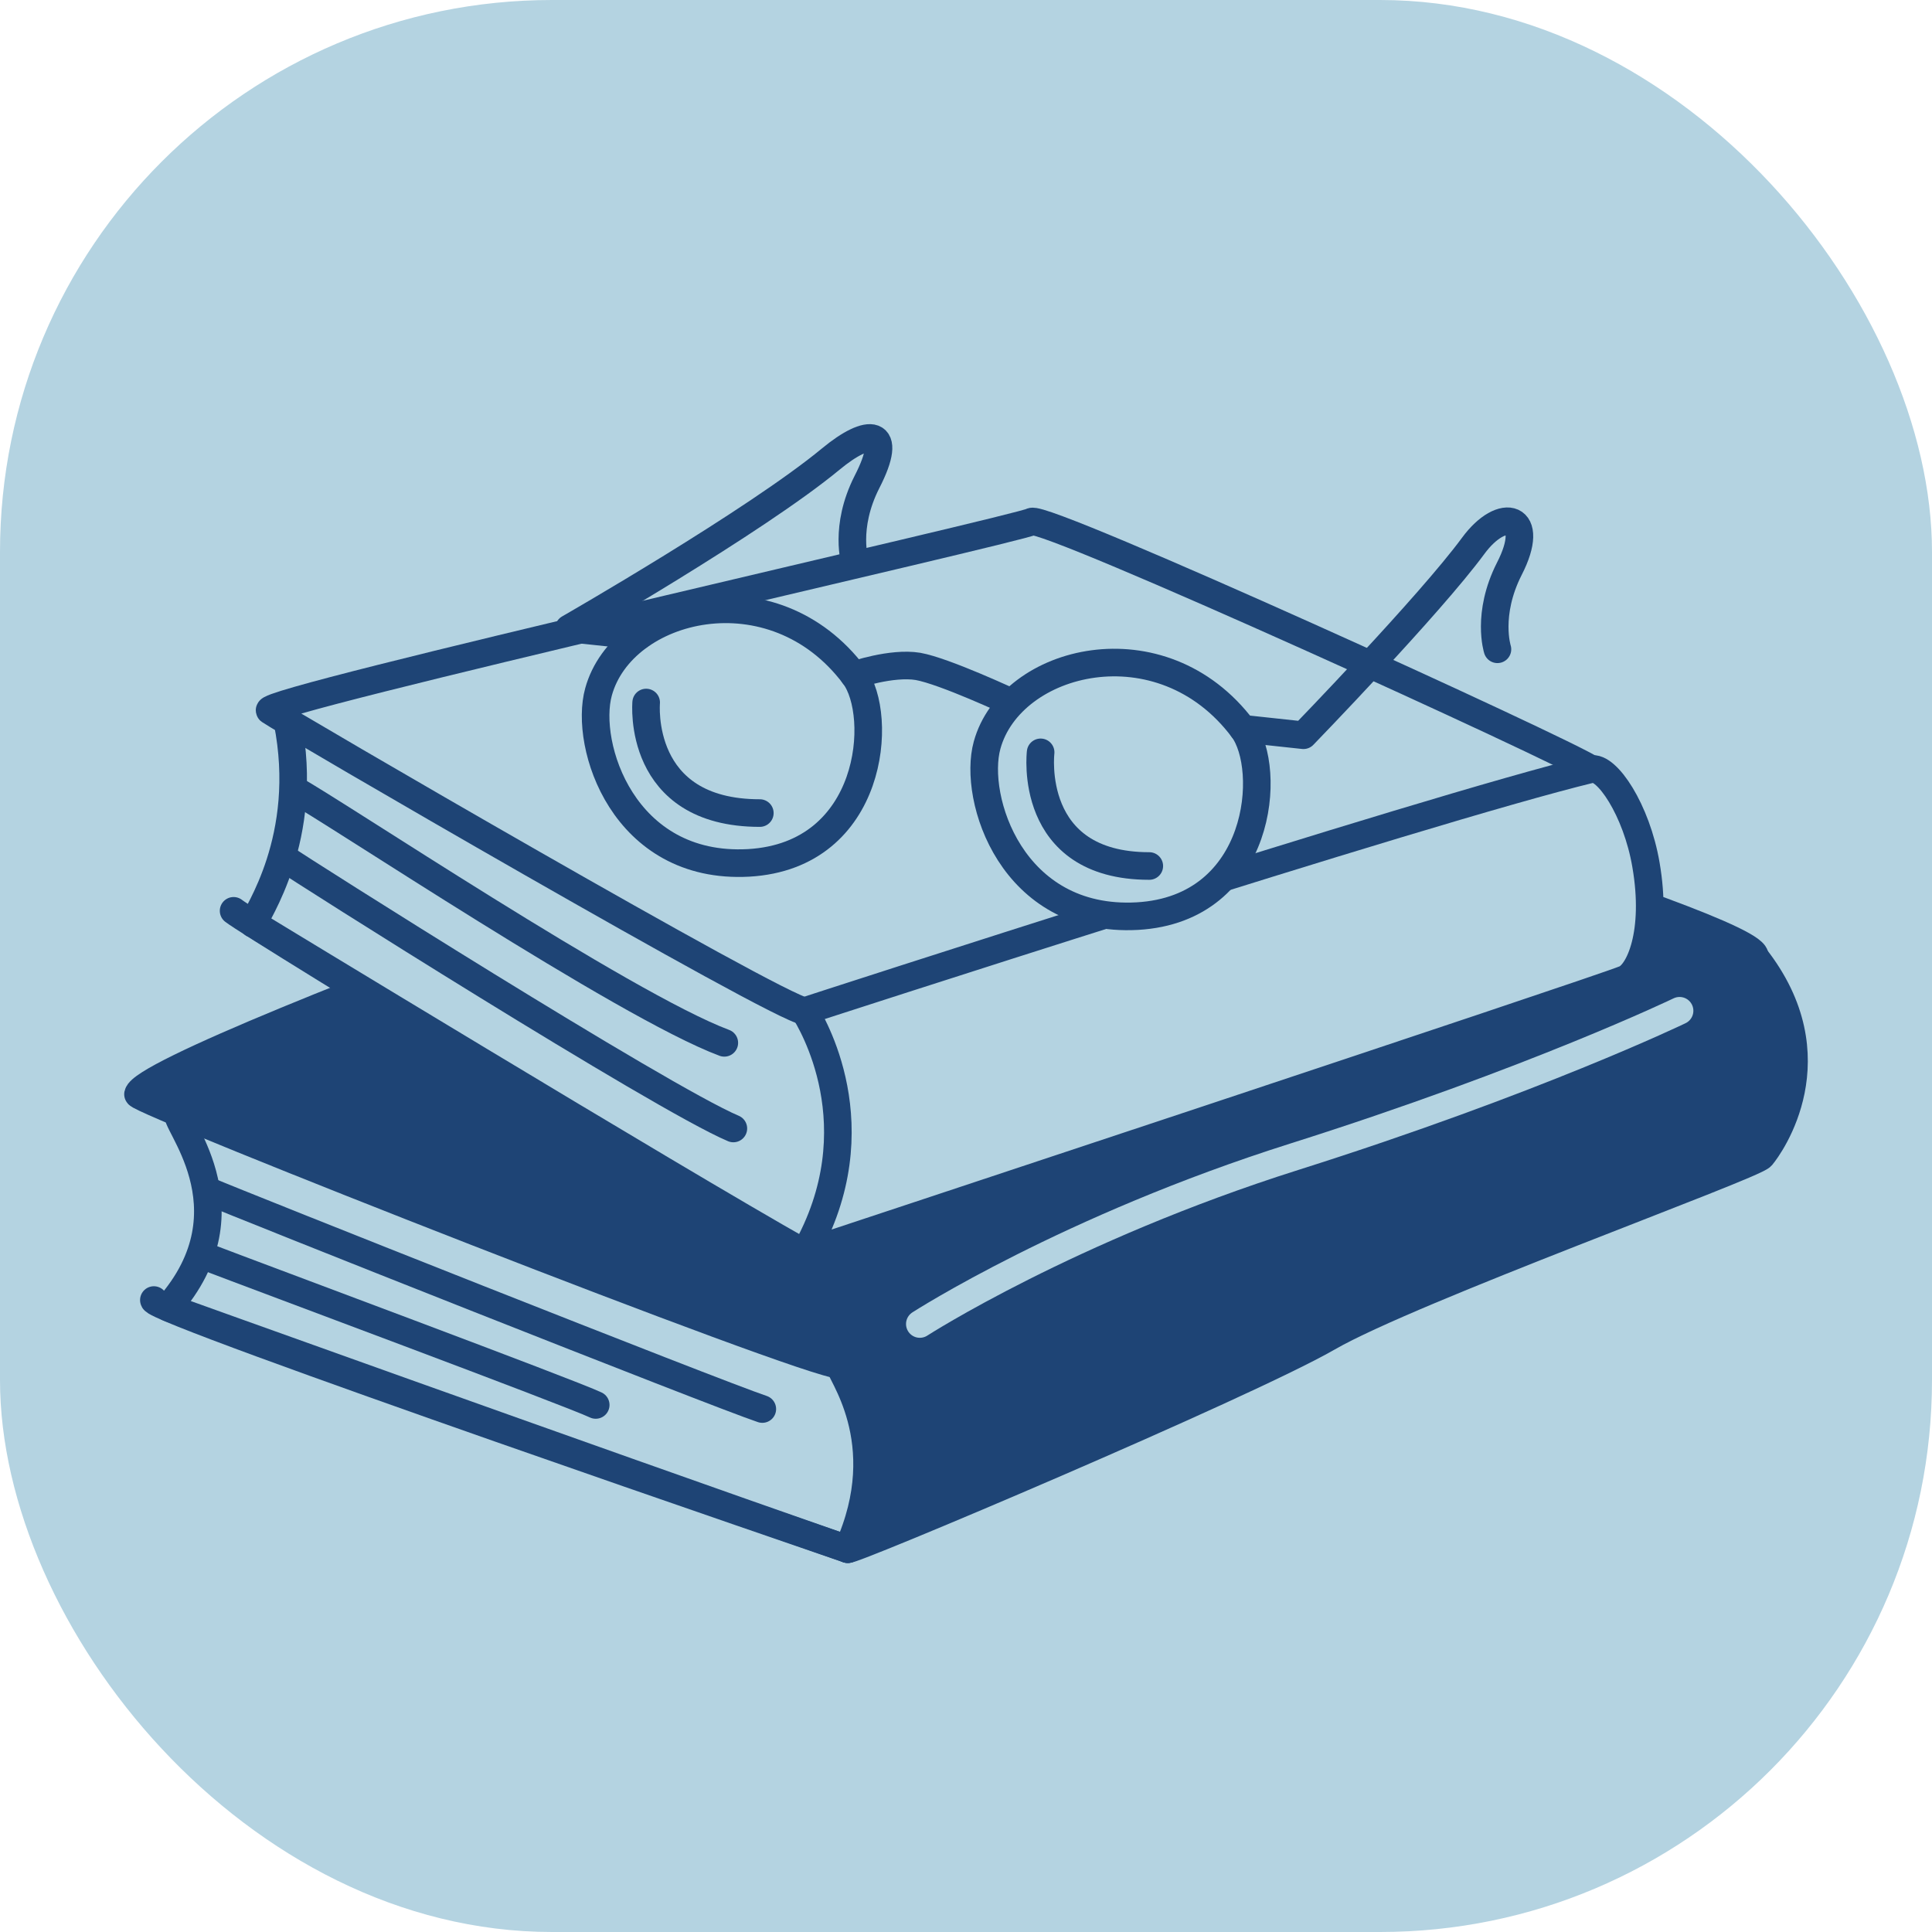 <?xml version="1.0" encoding="UTF-8"?> <svg xmlns="http://www.w3.org/2000/svg" width="70" height="70" viewBox="0 0 70 70" fill="none"><rect width="70" height="70" rx="20" fill="#B4D3E1"></rect><path d="M6.479 40.334C6.118 40.492 9.288 43.752 6.084 47.373C6.084 47.373 20.896 52.698 30.711 56.128C30.802 56.162 32.279 55.293 32.257 52.428C32.234 49.562 30.531 49.641 30.429 49.449C30.192 49.009 6.941 40.12 6.479 40.334Z" fill="#B4D3E1" stroke="#1E4475" stroke-linecap="round" stroke-linejoin="round"></path><path d="M5 39.646C4.944 39.883 29.323 49.483 30.428 49.45C31.534 49.416 63.1 35.686 63.573 34.671C64.047 33.655 40.965 26.853 39.657 26.616C38.348 26.379 5.293 38.236 5 39.646Z" fill="#1E4475" stroke="#1E4475" stroke-linecap="round" stroke-linejoin="round"></path><path d="M9.174 33.475C9.253 33.148 11.261 30.384 10.415 26.142C10.415 26.142 27.517 34.919 29.153 36.634C30.789 38.348 31.206 43.481 29.153 45.399C24.347 42.692 9.174 33.464 9.174 33.464V33.475Z" fill="#B4D3E1" stroke="#1E4475" stroke-linecap="round" stroke-linejoin="round"></path><path d="M29.154 36.634C28.184 36.532 10.246 26.086 9.773 25.747C9.299 25.409 36.893 19.17 37.378 18.9C37.864 18.629 56.771 27.248 57.651 27.868C58.531 28.489 31.004 36.837 29.154 36.634Z" fill="#B4D3E1" stroke="#1E4475" stroke-linecap="round" stroke-linejoin="round"></path><path d="M30.43 49.449C30.317 49.619 32.495 52.191 30.712 56.128C30.622 56.32 45.13 50.183 48.119 48.457C51.109 46.73 63.519 42.252 63.823 41.891C64.128 41.53 66.452 38.315 63.586 34.671C63.586 34.671 30.938 48.705 30.441 49.449H30.43Z" fill="#1E4475" stroke="#1E4475" stroke-linecap="round" stroke-linejoin="round"></path><path d="M5.575 47.103C5.496 47.498 30.71 56.128 30.71 56.128" stroke="#1E4475" stroke-linecap="round" stroke-linejoin="round"></path><path d="M29.153 36.633C29.356 36.972 31.759 40.819 29.153 45.399C29.153 45.399 57.921 35.878 58.88 35.471C59.388 35.257 60.065 33.813 59.636 31.331C59.297 29.346 58.214 27.732 57.65 27.868C51.558 29.346 29.153 36.633 29.153 36.633Z" fill="#B4D3E1" stroke="#1E4475" stroke-linecap="round" stroke-linejoin="round"></path><path d="M29.154 45.4C27.789 44.926 9.152 33.554 8.464 33.001" stroke="#1E4475" stroke-linecap="round" stroke-linejoin="round"></path><path d="M10.663 28.613C11.994 29.323 22.621 36.431 26.243 37.784" stroke="#1E4475" stroke-linecap="round" stroke-linejoin="round"></path><path d="M10.337 31.117C10.766 31.433 23.931 39.77 26.571 40.887" stroke="#1E4475" stroke-linecap="round" stroke-linejoin="round"></path><path d="M45.026 26.402C46.109 27.834 45.748 32.934 41.202 33.193C36.656 33.441 35.234 28.917 35.764 27C36.622 23.863 42.082 22.487 45.026 26.402Z" fill="#B4D3E1" stroke="#1E4475" stroke-linecap="round" stroke-linejoin="round"></path><path d="M30.947 24.473C32.03 25.905 31.669 31.004 27.123 31.264C22.577 31.512 21.155 26.988 21.685 25.07C22.543 21.934 28.003 20.558 30.947 24.473Z" fill="#B4D3E1" stroke="#1E4475" stroke-linecap="round" stroke-linejoin="round"></path><path d="M36.655 25.454C36.655 25.454 34.218 24.314 33.26 24.145C32.301 23.987 30.936 24.461 30.936 24.461" stroke="#1E4475" stroke-linecap="round" stroke-linejoin="round"></path><path d="M45.026 26.402L47.226 26.639C47.226 26.639 51.806 21.912 53.375 19.779C54.435 18.335 55.687 18.663 54.683 20.614C53.849 22.261 54.255 23.525 54.255 23.525" stroke="#1E4475" stroke-linecap="round" stroke-linejoin="round"></path><path d="M23.152 23.04L20.613 22.769C20.613 22.769 27.36 18.899 30.101 16.632C31.477 15.492 32.414 15.515 31.41 17.467C30.575 19.114 30.981 20.377 30.981 20.377" stroke="#1E4475" stroke-linecap="round" stroke-linejoin="round"></path><path d="M7.527 43.143C8.655 43.628 25.927 50.487 27.62 51.052" stroke="#1E4475" stroke-linecap="round" stroke-linejoin="round"></path><path d="M7.527 45.557C9.141 46.178 20.693 50.476 21.584 50.904" stroke="#1E4475" stroke-linecap="round" stroke-linejoin="round"></path><path d="M33.327 47.971C33.327 47.971 38.72 44.497 46.888 41.913C55.586 39.161 60.854 36.622 60.854 36.622" stroke="#B4D3E1" stroke-linecap="round" stroke-linejoin="round"></path><path d="M23.412 25.454C23.412 25.454 23.051 29.459 27.53 29.459" stroke="#1E4475" stroke-linecap="round" stroke-linejoin="round"></path><path d="M37.704 27.259C37.704 27.259 37.208 31.377 41.641 31.377" stroke="#1E4475" stroke-linecap="round" stroke-linejoin="round"></path></svg> 